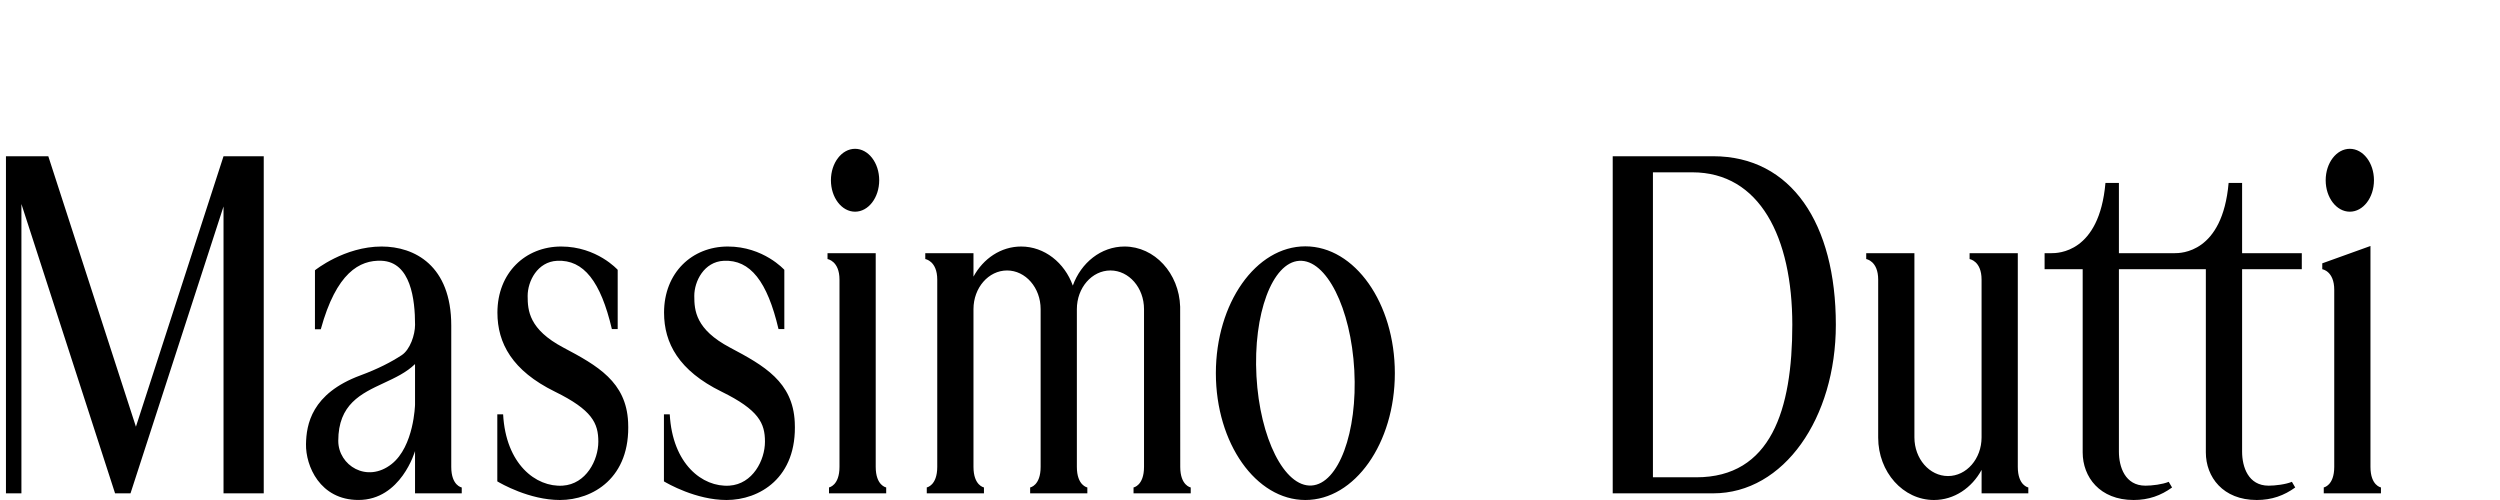 <svg width="420" height="84" viewBox="0 0 420 84" fill="none" xmlns="http://www.w3.org/2000/svg">
<path fill-rule="evenodd" clip-rule="evenodd" d="M143.651 35.565C145.892 35.565 147.707 33.203 147.707 30.282C147.707 27.368 145.892 25 143.651 25C141.411 25 139.595 27.368 139.595 30.282C139.595 33.197 141.411 35.565 143.651 35.565ZM22.835 71.684L8.114 26.249H1V82.881H3.598V34.277L19.332 82.881H21.925L37.552 34.685V82.881H44.309V26.249H37.552L22.835 71.684ZM270.936 26.249H287.81C300.979 26.249 308.421 37.6 308.421 54.567C308.421 70.201 299.718 82.881 287.81 82.881H270.936V26.249ZM277.692 80.185H284.976C297.521 80.185 301.108 68.858 301.108 54.567C301.108 39.868 295.643 28.95 284.307 28.95H277.692V80.185ZM398.238 78.434V41.326L390.141 44.24V45.23C390.141 45.23 392.153 45.524 392.153 48.688V78.429C392.153 81.593 390.391 81.886 390.391 81.886V82.876H400V81.886C400 81.891 398.238 81.593 398.238 78.434ZM88.645 49.707C88.645 52.165 88.865 55.333 94.638 58.388C100.416 61.442 105.201 64.168 105.524 70.918C105.979 80.319 99.55 84 94.07 84C88.919 84 84.104 81.204 83.547 80.871V69.609H84.525C84.97 77.956 90.019 81.886 94.545 81.588C98.464 81.329 100.519 77.31 100.519 74.206C100.519 71.102 99.501 68.878 93.209 65.789C86.056 62.272 83.566 57.656 83.566 52.523C83.566 45.817 88.273 41.415 94.276 41.415C100.279 41.415 103.772 45.33 103.772 45.33V55.279H102.794C100.92 47.29 98.053 43.599 93.601 43.813C90.284 43.972 88.645 47.25 88.645 49.707ZM75.811 78.439V54.687C75.811 44.609 69.647 41.415 64.114 41.415C57.856 41.415 52.914 45.404 52.914 45.404L52.91 55.313H53.893C56.501 45.812 60.415 43.658 64.094 43.808C69.026 44.012 69.73 50.339 69.73 54.572C69.73 56.258 68.889 58.74 67.494 59.661C65.752 60.81 63.478 61.984 60.557 63.063C52.293 66.117 51.466 71.38 51.408 74.609C51.339 78.245 53.736 83.995 60.224 83.995C67.372 83.995 69.725 75.778 69.725 75.778V82.881H77.573V81.891C77.568 81.896 75.811 81.598 75.811 78.439ZM69.725 67.978C69.725 67.978 69.564 74.992 65.777 77.971C61.653 81.214 56.829 78.2 56.829 74.061C56.829 67.915 60.643 66.136 64.481 64.348C66.376 63.465 68.276 62.579 69.725 61.163V67.978ZM116.64 49.707C116.64 52.165 116.86 55.333 122.633 58.388C128.411 61.442 133.196 64.168 133.519 70.918C133.974 80.319 127.545 84 122.065 84C116.913 84 112.099 81.204 111.541 80.871V69.609H112.52C112.965 77.956 118.014 81.886 122.54 81.588C126.459 81.329 128.514 77.31 128.514 74.206C128.514 71.102 127.496 68.878 121.204 65.789C114.051 62.272 111.561 57.656 111.561 52.523C111.561 45.817 116.263 41.415 122.271 41.415C128.274 41.415 131.767 45.33 131.767 45.33V55.279H130.789C128.915 47.29 126.048 43.599 121.596 43.813C118.279 43.972 116.64 47.25 116.64 49.707ZM219.299 41.385C210.997 41.385 204.265 50.926 204.265 62.695C204.265 74.464 210.997 84 219.299 84C227.603 84 234.334 74.459 234.334 62.695C234.334 50.926 227.607 41.385 219.299 41.385ZM220.332 81.568C215.791 81.841 211.653 73.614 211.084 63.188C210.517 52.761 213.736 44.091 218.276 43.818C222.817 43.544 226.957 51.772 227.524 62.198C228.087 72.624 224.872 81.294 220.332 81.568ZM198.266 51.533L198.281 78.434C198.281 81.593 200.042 81.891 200.042 81.891V82.881H190.434V81.891C190.434 81.891 192.195 81.598 192.195 78.434V51.931C192.195 48.344 189.67 45.439 186.554 45.439C183.437 45.439 180.913 48.344 180.913 51.931V78.434C180.913 81.593 182.674 81.891 182.674 81.891V82.881H173.065V81.891C173.065 81.891 174.826 81.598 174.826 78.434V51.931C174.826 48.344 172.302 45.439 169.185 45.439C166.069 45.439 163.544 48.344 163.544 51.931V78.429C163.544 81.588 165.305 81.886 165.305 81.886V82.876H155.697V81.886C155.697 81.886 157.458 81.593 157.458 78.429V46.981C157.458 43.823 155.447 43.524 155.447 43.524V42.534H163.544V46.474C165.188 43.445 168.153 41.415 171.548 41.415C175.482 41.415 178.848 44.136 180.233 47.981C181.617 44.136 184.978 41.415 188.917 41.415C193.981 41.415 198.095 45.917 198.266 51.533ZM338.99 78.434V42.534H330.892V43.524C330.892 43.524 332.904 43.823 332.904 46.981V73.484C332.904 77.071 330.379 79.976 327.264 79.976C324.146 79.976 321.621 77.071 321.621 73.484V42.534H313.525V43.524C313.525 43.524 315.535 43.823 315.535 46.981V73.524C315.535 79.309 319.728 84 324.905 84C328.301 84 331.264 81.971 332.908 78.941V82.881H340.757V81.891C340.751 81.891 338.99 81.593 338.99 78.434ZM147.12 42.534V78.434C147.12 81.593 148.881 81.891 148.881 81.886V82.876H139.272V81.886C139.272 81.886 141.034 81.593 141.034 78.429V46.981C141.034 43.823 139.023 43.524 139.023 43.524V42.534H147.12ZM394.769 35.565C397.012 35.565 398.826 33.203 398.826 30.282C398.826 27.368 397.012 25 394.769 25C392.529 25 390.715 27.368 390.715 30.282C390.715 33.197 392.529 35.565 394.769 35.565ZM374.408 30.735H376.673V42.534H386.702V45.23H376.673V75.882C376.673 78.439 377.704 81.593 381.129 81.593C382.215 81.593 383.992 81.384 385.04 80.946L385.597 81.896C383.737 83.244 381.663 84 379.134 84C373.448 84 370.582 80.13 370.582 76.006V45.23H355.977V75.882C355.977 78.439 357.01 81.593 360.435 81.593C361.519 81.593 363.296 81.384 364.344 80.946L364.907 81.896C363.047 83.244 360.973 84 358.444 84C352.758 84 349.89 80.13 349.89 76.006V45.23H343.492V42.534H344.63C345.663 42.534 352.685 42.534 353.716 30.735H355.977V42.534H365.322C366.353 42.534 373.375 42.534 374.408 30.735Z" fill="black"/>
</svg>

